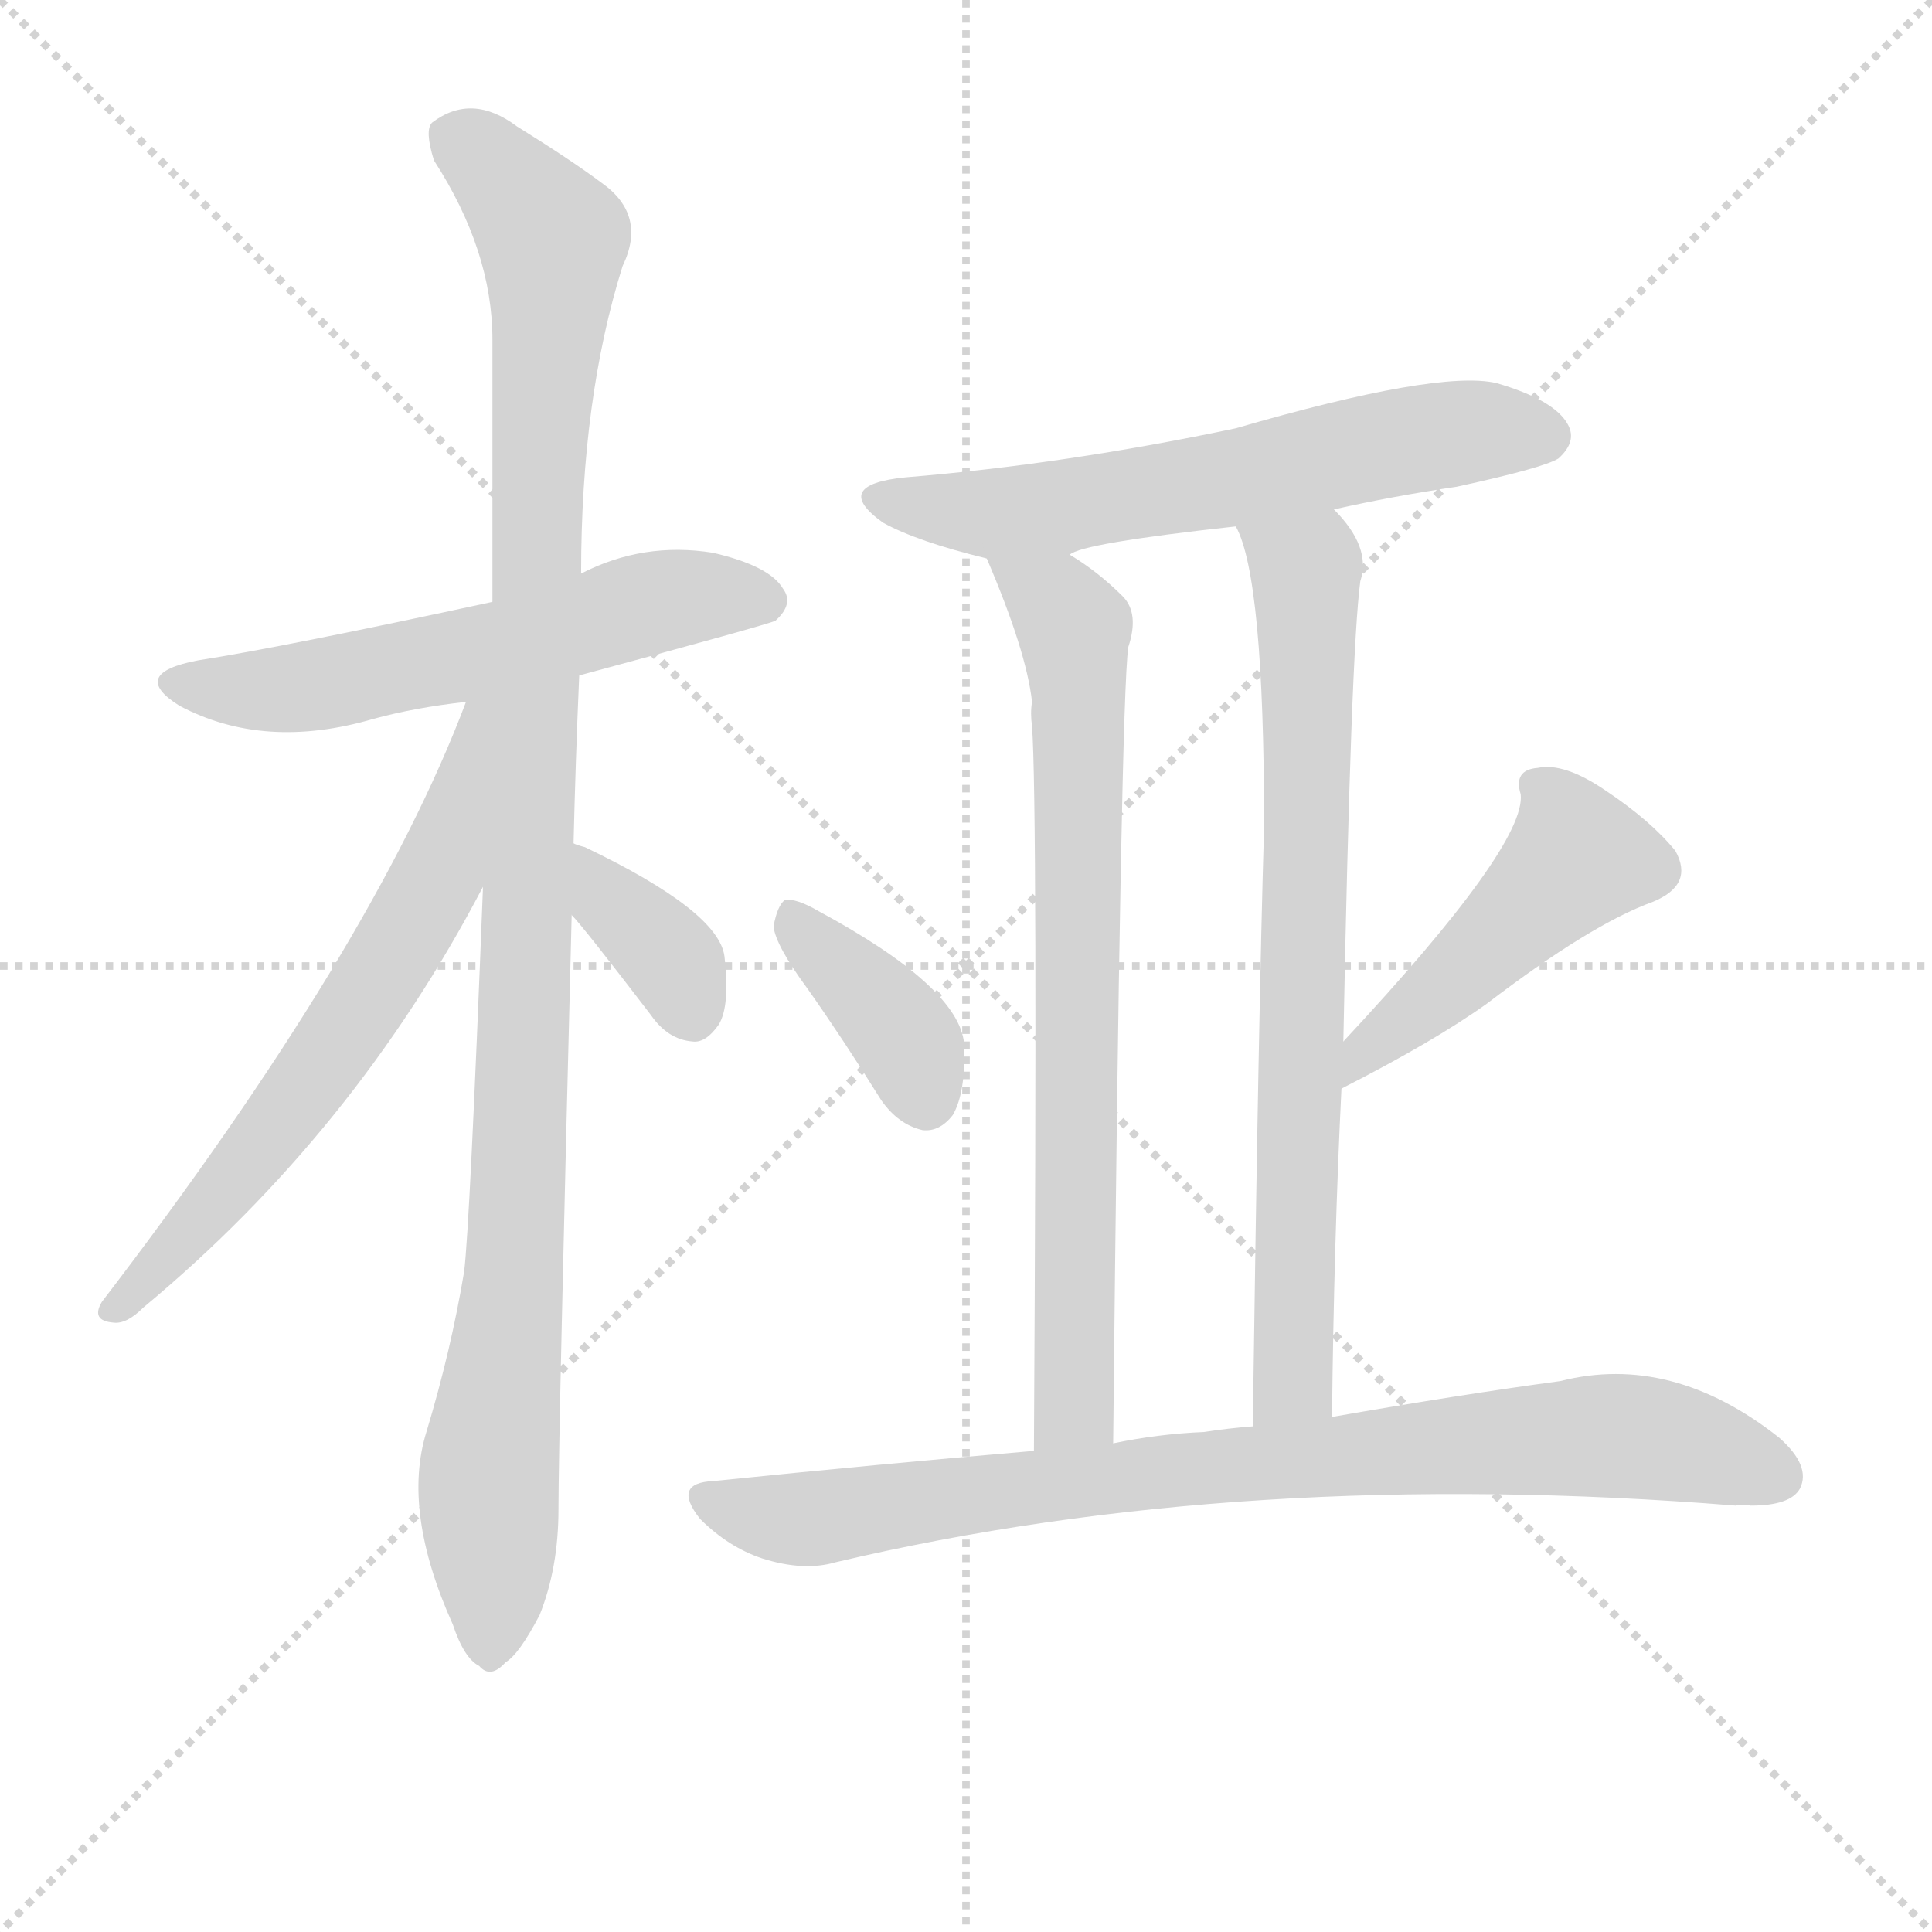 <svg version="1.1" viewBox="0 0 1024 1024" xmlns="http://www.w3.org/2000/svg">
  <g stroke="lightgray" stroke-dasharray="1,1" stroke-width="1" transform="scale(4, 4)">
    <line x1="0" y1="0" x2="256" y2="256"></line>
    <line x1="256" y1="0" x2="0" y2="256"></line>
    <line x1="128" y1="0" x2="128" y2="256"></line>
    <line x1="0" y1="128" x2="256" y2="128"></line>
  </g>
  <g transform="scale(1, -1) translate(0, -900)">
    <style type="text/css">
      
        @keyframes keyframes0 {
          from {
            stroke: blue;
            stroke-dashoffset: 571;
            stroke-width: 128;
          }
          65% {
            animation-timing-function: step-end;
            stroke: blue;
            stroke-dashoffset: 0;
            stroke-width: 128;
          }
          to {
            stroke: black;
            stroke-width: 1024;
          }
        }
        #make-me-a-hanzi-animation-0 {
          animation: keyframes0 0.715s both;
          animation-delay: 0s;
          animation-timing-function: linear;
        }
      
        @keyframes keyframes1 {
          from {
            stroke: blue;
            stroke-dashoffset: 1076;
            stroke-width: 128;
          }
          78% {
            animation-timing-function: step-end;
            stroke: blue;
            stroke-dashoffset: 0;
            stroke-width: 128;
          }
          to {
            stroke: black;
            stroke-width: 1024;
          }
        }
        #make-me-a-hanzi-animation-1 {
          animation: keyframes1 1.126s both;
          animation-delay: 0.715s;
          animation-timing-function: linear;
        }
      
        @keyframes keyframes2 {
          from {
            stroke: blue;
            stroke-dashoffset: 633;
            stroke-width: 128;
          }
          67% {
            animation-timing-function: step-end;
            stroke: blue;
            stroke-dashoffset: 0;
            stroke-width: 128;
          }
          to {
            stroke: black;
            stroke-width: 1024;
          }
        }
        #make-me-a-hanzi-animation-2 {
          animation: keyframes2 0.765s both;
          animation-delay: 1.84s;
          animation-timing-function: linear;
        }
      
        @keyframes keyframes3 {
          from {
            stroke: blue;
            stroke-dashoffset: 363;
            stroke-width: 128;
          }
          54% {
            animation-timing-function: step-end;
            stroke: blue;
            stroke-dashoffset: 0;
            stroke-width: 128;
          }
          to {
            stroke: black;
            stroke-width: 1024;
          }
        }
        #make-me-a-hanzi-animation-3 {
          animation: keyframes3 0.545s both;
          animation-delay: 2.605s;
          animation-timing-function: linear;
        }
      
        @keyframes keyframes4 {
          from {
            stroke: blue;
            stroke-dashoffset: 609;
            stroke-width: 128;
          }
          66% {
            animation-timing-function: step-end;
            stroke: blue;
            stroke-dashoffset: 0;
            stroke-width: 128;
          }
          to {
            stroke: black;
            stroke-width: 1024;
          }
        }
        #make-me-a-hanzi-animation-4 {
          animation: keyframes4 0.746s both;
          animation-delay: 3.151s;
          animation-timing-function: linear;
        }
      
        @keyframes keyframes5 {
          from {
            stroke: blue;
            stroke-dashoffset: 737;
            stroke-width: 128;
          }
          71% {
            animation-timing-function: step-end;
            stroke: blue;
            stroke-dashoffset: 0;
            stroke-width: 128;
          }
          to {
            stroke: black;
            stroke-width: 1024;
          }
        }
        #make-me-a-hanzi-animation-5 {
          animation: keyframes5 0.85s both;
          animation-delay: 3.896s;
          animation-timing-function: linear;
        }
      
        @keyframes keyframes6 {
          from {
            stroke: blue;
            stroke-dashoffset: 743;
            stroke-width: 128;
          }
          71% {
            animation-timing-function: step-end;
            stroke: blue;
            stroke-dashoffset: 0;
            stroke-width: 128;
          }
          to {
            stroke: black;
            stroke-width: 1024;
          }
        }
        #make-me-a-hanzi-animation-6 {
          animation: keyframes6 0.855s both;
          animation-delay: 4.746s;
          animation-timing-function: linear;
        }
      
        @keyframes keyframes7 {
          from {
            stroke: blue;
            stroke-dashoffset: 377;
            stroke-width: 128;
          }
          55% {
            animation-timing-function: step-end;
            stroke: blue;
            stroke-dashoffset: 0;
            stroke-width: 128;
          }
          to {
            stroke: black;
            stroke-width: 1024;
          }
        }
        #make-me-a-hanzi-animation-7 {
          animation: keyframes7 0.557s both;
          animation-delay: 5.601s;
          animation-timing-function: linear;
        }
      
        @keyframes keyframes8 {
          from {
            stroke: blue;
            stroke-dashoffset: 469;
            stroke-width: 128;
          }
          60% {
            animation-timing-function: step-end;
            stroke: blue;
            stroke-dashoffset: 0;
            stroke-width: 128;
          }
          to {
            stroke: black;
            stroke-width: 1024;
          }
        }
        #make-me-a-hanzi-animation-8 {
          animation: keyframes8 0.632s both;
          animation-delay: 6.158s;
          animation-timing-function: linear;
        }
      
        @keyframes keyframes9 {
          from {
            stroke: blue;
            stroke-dashoffset: 829;
            stroke-width: 128;
          }
          73% {
            animation-timing-function: step-end;
            stroke: blue;
            stroke-dashoffset: 0;
            stroke-width: 128;
          }
          to {
            stroke: black;
            stroke-width: 1024;
          }
        }
        #make-me-a-hanzi-animation-9 {
          animation: keyframes9 0.925s both;
          animation-delay: 6.789s;
          animation-timing-function: linear;
        }
      
    </style>
    
      <path d="M 307 542 Q 407 569 411 571 Q 421 580 415 588 Q 408 600 378 607 Q 341 613 308 596 L 261 581 Q 150 557 105 550 Q 68 543 95 526 Q 140 502 198 519 Q 220 525 247 528 L 307 542 Z" fill="lightgray"></path>
    
      <path d="M 304 453 Q 305 496 307 542 L 308 596 Q 308 689 330 759 Q 343 786 319 803 Q 303 815 274 833 Q 250 851 229 835 Q 225 831 230 815 Q 261 767 261 720 Q 261 656 261 581 L 256 430 Q 249 250 246 226 Q 239 184 226 141 Q 213 99 240 39 Q 246 21 254 17 Q 260 10 268 19 Q 275 23 286 44 Q 296 69 296 100 Q 296 139 303 415 L 304 453 Z" fill="lightgray"></path>
    
      <path d="M 247 528 Q 198 398 54 210 Q 48 200 60 199 Q 67 198 76 207 Q 188 300 256 430 C 322 555 258 556 247 528 Z" fill="lightgray"></path>
    
      <path d="M 303 415 Q 309 409 345 362 Q 354 349 367 348 Q 374 347 381 357 Q 387 367 384 393 Q 381 417 310 451 Q 306 452 304 453 C 276 463 283 437 303 415 Z" fill="lightgray"></path>
    
      <path d="M 707 630 Q 738 637 772 642 Q 818 652 826 657 Q 836 666 831 675 Q 824 688 793 697 Q 762 704 655 673 Q 565 654 480 647 Q 440 643 468 623 Q 486 613 523 604 C 546 598 546 598 567 606 Q 573 612 655 621 L 707 630 Z" fill="lightgray"></path>
    
      <path d="M 523 604 Q 544 555 547 528 Q 546 522 547 515 Q 550 475 548 131 C 548 101 590 105 590 135 Q 594 528 598 557 Q 604 575 595 584 Q 582 597 567 606 C 542 623 512 632 523 604 Z" fill="lightgray"></path>
    
      <path d="M 706 149 Q 707 242 711 323 L 712 348 Q 716 555 721 592 Q 727 610 707 630 C 688 653 645 649 655 621 Q 670 594 670 462 Q 667 362 664 144 C 664 114 706 119 706 149 Z" fill="lightgray"></path>
    
      <path d="M 428 376 Q 447 349 467 317 Q 476 304 489 301 Q 498 300 505 309 Q 512 321 511 347 Q 508 377 434 417 Q 422 424 416 423 Q 412 420 410 409 Q 411 399 428 376 Z" fill="lightgray"></path>
    
      <path d="M 711 323 Q 760 348 788 368 Q 843 410 876 422 Q 898 431 888 449 Q 875 465 851 481 Q 829 496 815 493 Q 802 492 806 479 Q 809 452 712 348 C 692 326 684 309 711 323 Z" fill="lightgray"></path>
    
      <path d="M 548 131 Q 466 124 378 115 Q 356 114 371 95 Q 386 80 404 74 Q 426 67 443 72 Q 659 123 920 102 Q 923 103 928 102 Q 949 102 954 111 Q 960 123 943 138 Q 886 183 827 168 Q 775 161 706 149 L 664 144 Q 651 143 638 141 Q 614 140 590 135 L 548 131 Z" fill="lightgray"></path>
    
    
      <clipPath id="make-me-a-hanzi-clip-0">
        <path d="M 307 542 Q 407 569 411 571 Q 421 580 415 588 Q 408 600 378 607 Q 341 613 308 596 L 261 581 Q 150 557 105 550 Q 68 543 95 526 Q 140 502 198 519 Q 220 525 247 528 L 307 542 Z"></path>
      </clipPath>
      <path clip-path="url(#make-me-a-hanzi-clip-0)" d="M 97 539 L 157 535 L 264 556 L 346 581 L 406 581" fill="none" id="make-me-a-hanzi-animation-0" stroke-dasharray="443 886" stroke-linecap="round"></path>
    
      <clipPath id="make-me-a-hanzi-clip-1">
        <path d="M 304 453 Q 305 496 307 542 L 308 596 Q 308 689 330 759 Q 343 786 319 803 Q 303 815 274 833 Q 250 851 229 835 Q 225 831 230 815 Q 261 767 261 720 Q 261 656 261 581 L 256 430 Q 249 250 246 226 Q 239 184 226 141 Q 213 99 240 39 Q 246 21 254 17 Q 260 10 268 19 Q 275 23 286 44 Q 296 69 296 100 Q 296 139 303 415 L 304 453 Z"></path>
      </clipPath>
      <path clip-path="url(#make-me-a-hanzi-clip-1)" d="M 241 828 L 293 773 L 276 282 L 259 119 L 259 30" fill="none" id="make-me-a-hanzi-animation-1" stroke-dasharray="948 1896" stroke-linecap="round"></path>
    
      <clipPath id="make-me-a-hanzi-clip-2">
        <path d="M 247 528 Q 198 398 54 210 Q 48 200 60 199 Q 67 198 76 207 Q 188 300 256 430 C 322 555 258 556 247 528 Z"></path>
      </clipPath>
      <path clip-path="url(#make-me-a-hanzi-clip-2)" d="M 254 524 L 224 420 L 138 291 L 62 207" fill="none" id="make-me-a-hanzi-animation-2" stroke-dasharray="505 1010" stroke-linecap="round"></path>
    
      <clipPath id="make-me-a-hanzi-clip-3">
        <path d="M 303 415 Q 309 409 345 362 Q 354 349 367 348 Q 374 347 381 357 Q 387 367 384 393 Q 381 417 310 451 Q 306 452 304 453 C 276 463 283 437 303 415 Z"></path>
      </clipPath>
      <path clip-path="url(#make-me-a-hanzi-clip-3)" d="M 305 447 L 318 439 L 322 423 L 352 396 L 367 364" fill="none" id="make-me-a-hanzi-animation-3" stroke-dasharray="235 470" stroke-linecap="round"></path>
    
      <clipPath id="make-me-a-hanzi-clip-4">
        <path d="M 707 630 Q 738 637 772 642 Q 818 652 826 657 Q 836 666 831 675 Q 824 688 793 697 Q 762 704 655 673 Q 565 654 480 647 Q 440 643 468 623 Q 486 613 523 604 C 546 598 546 598 567 606 Q 573 612 655 621 L 707 630 Z"></path>
      </clipPath>
      <path clip-path="url(#make-me-a-hanzi-clip-4)" d="M 471 637 L 518 628 L 558 630 L 747 667 L 819 669" fill="none" id="make-me-a-hanzi-animation-4" stroke-dasharray="481 962" stroke-linecap="round"></path>
    
      <clipPath id="make-me-a-hanzi-clip-5">
        <path d="M 523 604 Q 544 555 547 528 Q 546 522 547 515 Q 550 475 548 131 C 548 101 590 105 590 135 Q 594 528 598 557 Q 604 575 595 584 Q 582 597 567 606 C 542 623 512 632 523 604 Z"></path>
      </clipPath>
      <path clip-path="url(#make-me-a-hanzi-clip-5)" d="M 531 596 L 546 591 L 569 567 L 572 531 L 570 155 L 554 144" fill="none" id="make-me-a-hanzi-animation-5" stroke-dasharray="609 1218" stroke-linecap="round"></path>
    
      <clipPath id="make-me-a-hanzi-clip-6">
        <path d="M 706 149 Q 707 242 711 323 L 712 348 Q 716 555 721 592 Q 727 610 707 630 C 688 653 645 649 655 621 Q 670 594 670 462 Q 667 362 664 144 C 664 114 706 119 706 149 Z"></path>
      </clipPath>
      <path clip-path="url(#make-me-a-hanzi-clip-6)" d="M 662 620 L 692 598 L 693 569 L 687 207 L 683 164 L 670 155" fill="none" id="make-me-a-hanzi-animation-6" stroke-dasharray="615 1230" stroke-linecap="round"></path>
    
      <clipPath id="make-me-a-hanzi-clip-7">
        <path d="M 428 376 Q 447 349 467 317 Q 476 304 489 301 Q 498 300 505 309 Q 512 321 511 347 Q 508 377 434 417 Q 422 424 416 423 Q 412 420 410 409 Q 411 399 428 376 Z"></path>
      </clipPath>
      <path clip-path="url(#make-me-a-hanzi-clip-7)" d="M 419 414 L 472 360 L 490 318" fill="none" id="make-me-a-hanzi-animation-7" stroke-dasharray="249 498" stroke-linecap="round"></path>
    
      <clipPath id="make-me-a-hanzi-clip-8">
        <path d="M 711 323 Q 760 348 788 368 Q 843 410 876 422 Q 898 431 888 449 Q 875 465 851 481 Q 829 496 815 493 Q 802 492 806 479 Q 809 452 712 348 C 692 326 684 309 711 323 Z"></path>
      </clipPath>
      <path clip-path="url(#make-me-a-hanzi-clip-8)" d="M 814 484 L 825 473 L 836 445 L 721 341 L 718 329" fill="none" id="make-me-a-hanzi-animation-8" stroke-dasharray="341 682" stroke-linecap="round"></path>
    
      <clipPath id="make-me-a-hanzi-clip-9">
        <path d="M 548 131 Q 466 124 378 115 Q 356 114 371 95 Q 386 80 404 74 Q 426 67 443 72 Q 659 123 920 102 Q 923 103 928 102 Q 949 102 954 111 Q 960 123 943 138 Q 886 183 827 168 Q 775 161 706 149 L 664 144 Q 651 143 638 141 Q 614 140 590 135 L 548 131 Z"></path>
      </clipPath>
      <path clip-path="url(#make-me-a-hanzi-clip-9)" d="M 375 105 L 433 95 L 622 121 L 840 139 L 872 138 L 942 118" fill="none" id="make-me-a-hanzi-animation-9" stroke-dasharray="701 1402" stroke-linecap="round"></path>
    
  </g>
</svg>
